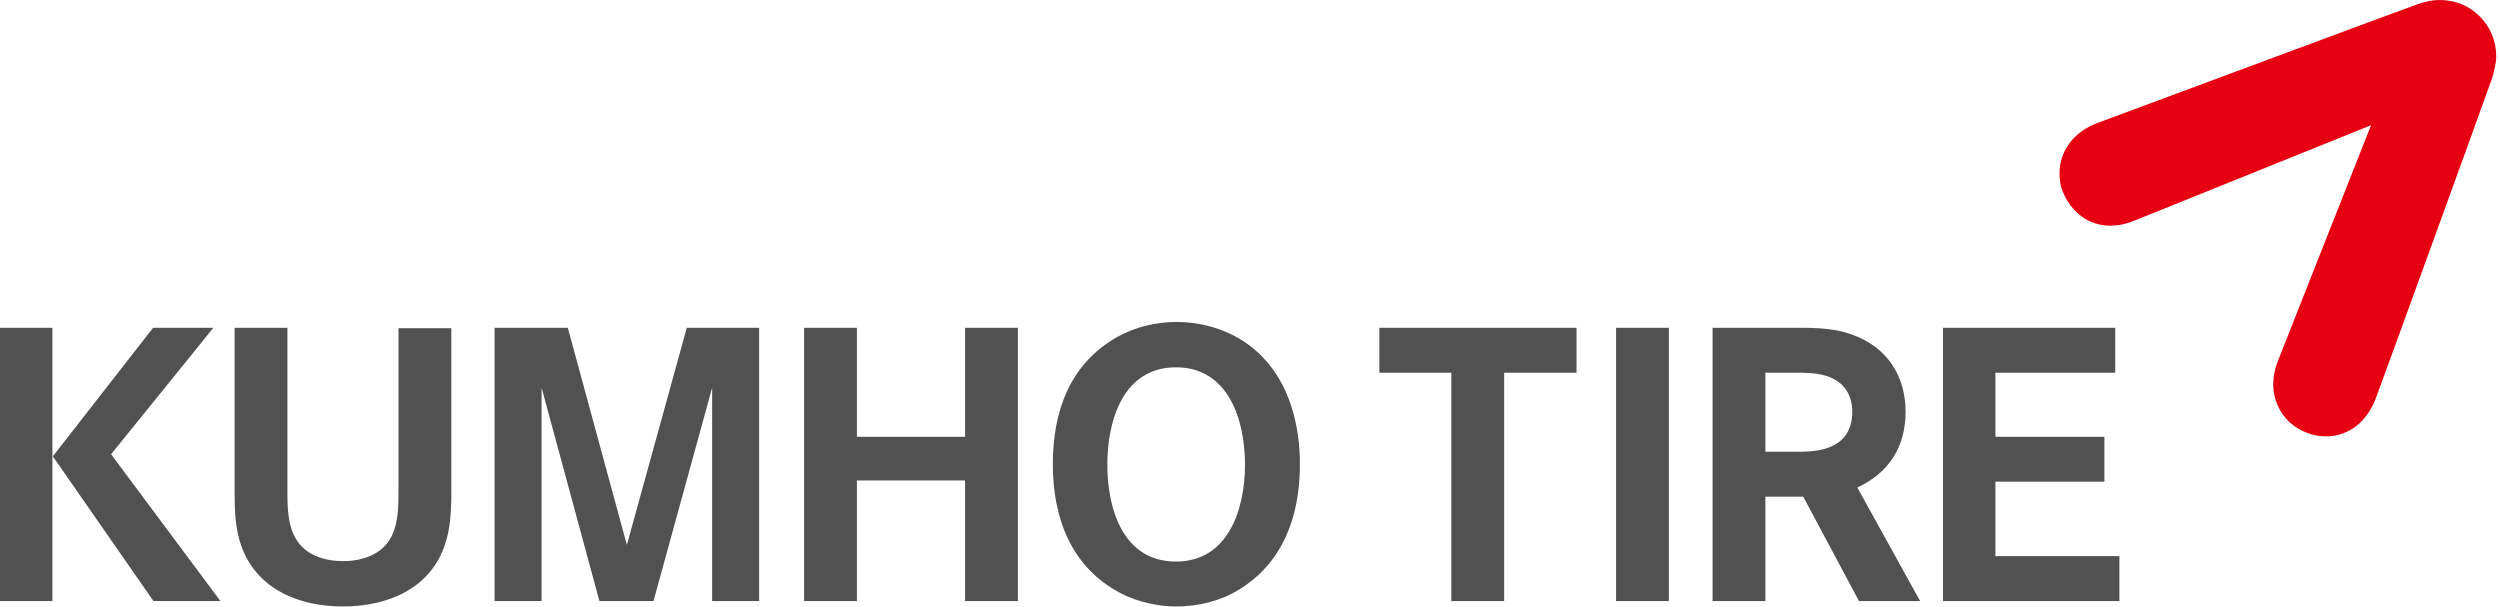 <svg width="601" height="146" fill="none" xmlns="http://www.w3.org/2000/svg"><path d="M495.1 41.7c0 1.5.2 3 .8 4.4 2.6 6.4 9.1 10.3 17.3 6.9 2-.8 56.8-22.9 56.8-22.9s-21.6 54.7-22.4 56.7c-3.1 7.8.6 14.9 7.1 17.3 1.4.5 2.9.8 4.4.8 5.2 0 9.8-3.1 12.1-9.3.4-.9 27.3-75 27.9-76.8.3-1 1-3.5 1-5.2 0-3.7-1.4-7.1-4-9.7-2.6-2.6-6-3.9-9.6-3.9-1.7 0-3.2.3-5.3 1-1.3.4-70.8 26.3-76.8 28.5-6.1 2.2-9.3 7-9.3 12.2Z" fill="#E60012"/><path d="m36.9 144.5-24.2-34.8 24.1-30.9h14.5l-24.6 30.4L53 144.5H36.9ZM0 78.8h12.6v65.7H0V78.8ZM107.1 130.5c-3.4 11-13.9 15.3-24.7 15.3-10.4 0-20.7-4.1-24.4-14.6-1.4-3.9-1.6-8.2-1.6-12.3V78.8h12.7v37.7c0 4-.2 9.1 1.9 12.8 2.3 4.2 7.1 5.6 11.5 5.6 4.2 0 8.9-1.4 11.2-5.2 2.2-3.6 2.1-8.4 2.1-12.5V78.9h12.7v41c-.1 3.6-.3 7.2-1.4 10.6ZM171.2 144.5V93.2l-14.1 51.3h-13l-13.9-51.3v51.3h-11.3V78.8h17.6l14.2 52.2 14.4-52.2h17.4v65.7h-11.3ZM232 144.5v-29h-26v29h-12.7V78.8H206V105h26V78.8h12.7v65.7H232ZM282.7 88.3c-12.7 0-16.5 12.8-16.5 23.4 0 10.5 3.7 23.3 16.5 23.3 12.7 0 16.6-12.8 16.6-23.3 0-10.6-3.9-23.4-16.6-23.4Zm14.9 53.6c-4.5 2.7-9.8 3.9-14.9 3.9-4.3 0-9.2-1.1-13.1-3.1-12.1-6.2-16.5-18.2-16.5-31.1 0-12.6 4-24.1 15.5-30.6 4.3-2.4 9.3-3.6 14.2-3.6 7.7 0 15.3 2.8 20.7 8.4 6.6 6.8 9 16.6 9 25.8 0 12.3-3.9 23.7-14.9 30.3ZM361.6 89.6v54.9h-12.7V89.6h-17.3V78.8H379v10.8h-17.4ZM401.2 78.8h-12.7v65.7h12.7V78.8ZM440.2 90.8c-2.8-1.3-6.7-1.2-9.8-1.2h-6v19h8.3c6.7 0 12.6-1.9 12.6-9.8-.1-3.6-1.7-6.5-5.1-8Zm6.7 53.7-13.4-25.1h-9.1v25.1h-12.7V78.8h17.8c5.3 0 10.9-.2 15.9 1.7 8.3 3 12.7 9.9 12.7 18.5 0 8.4-4 14.7-11.6 18.2l15.1 27.3h-14.7ZM467.1 144.5V78.8h41.4v10.8h-28.8V105h26.2v10.8h-26.2v17.9h29.8v10.8h-42.4Z" fill="#515151"/></svg>